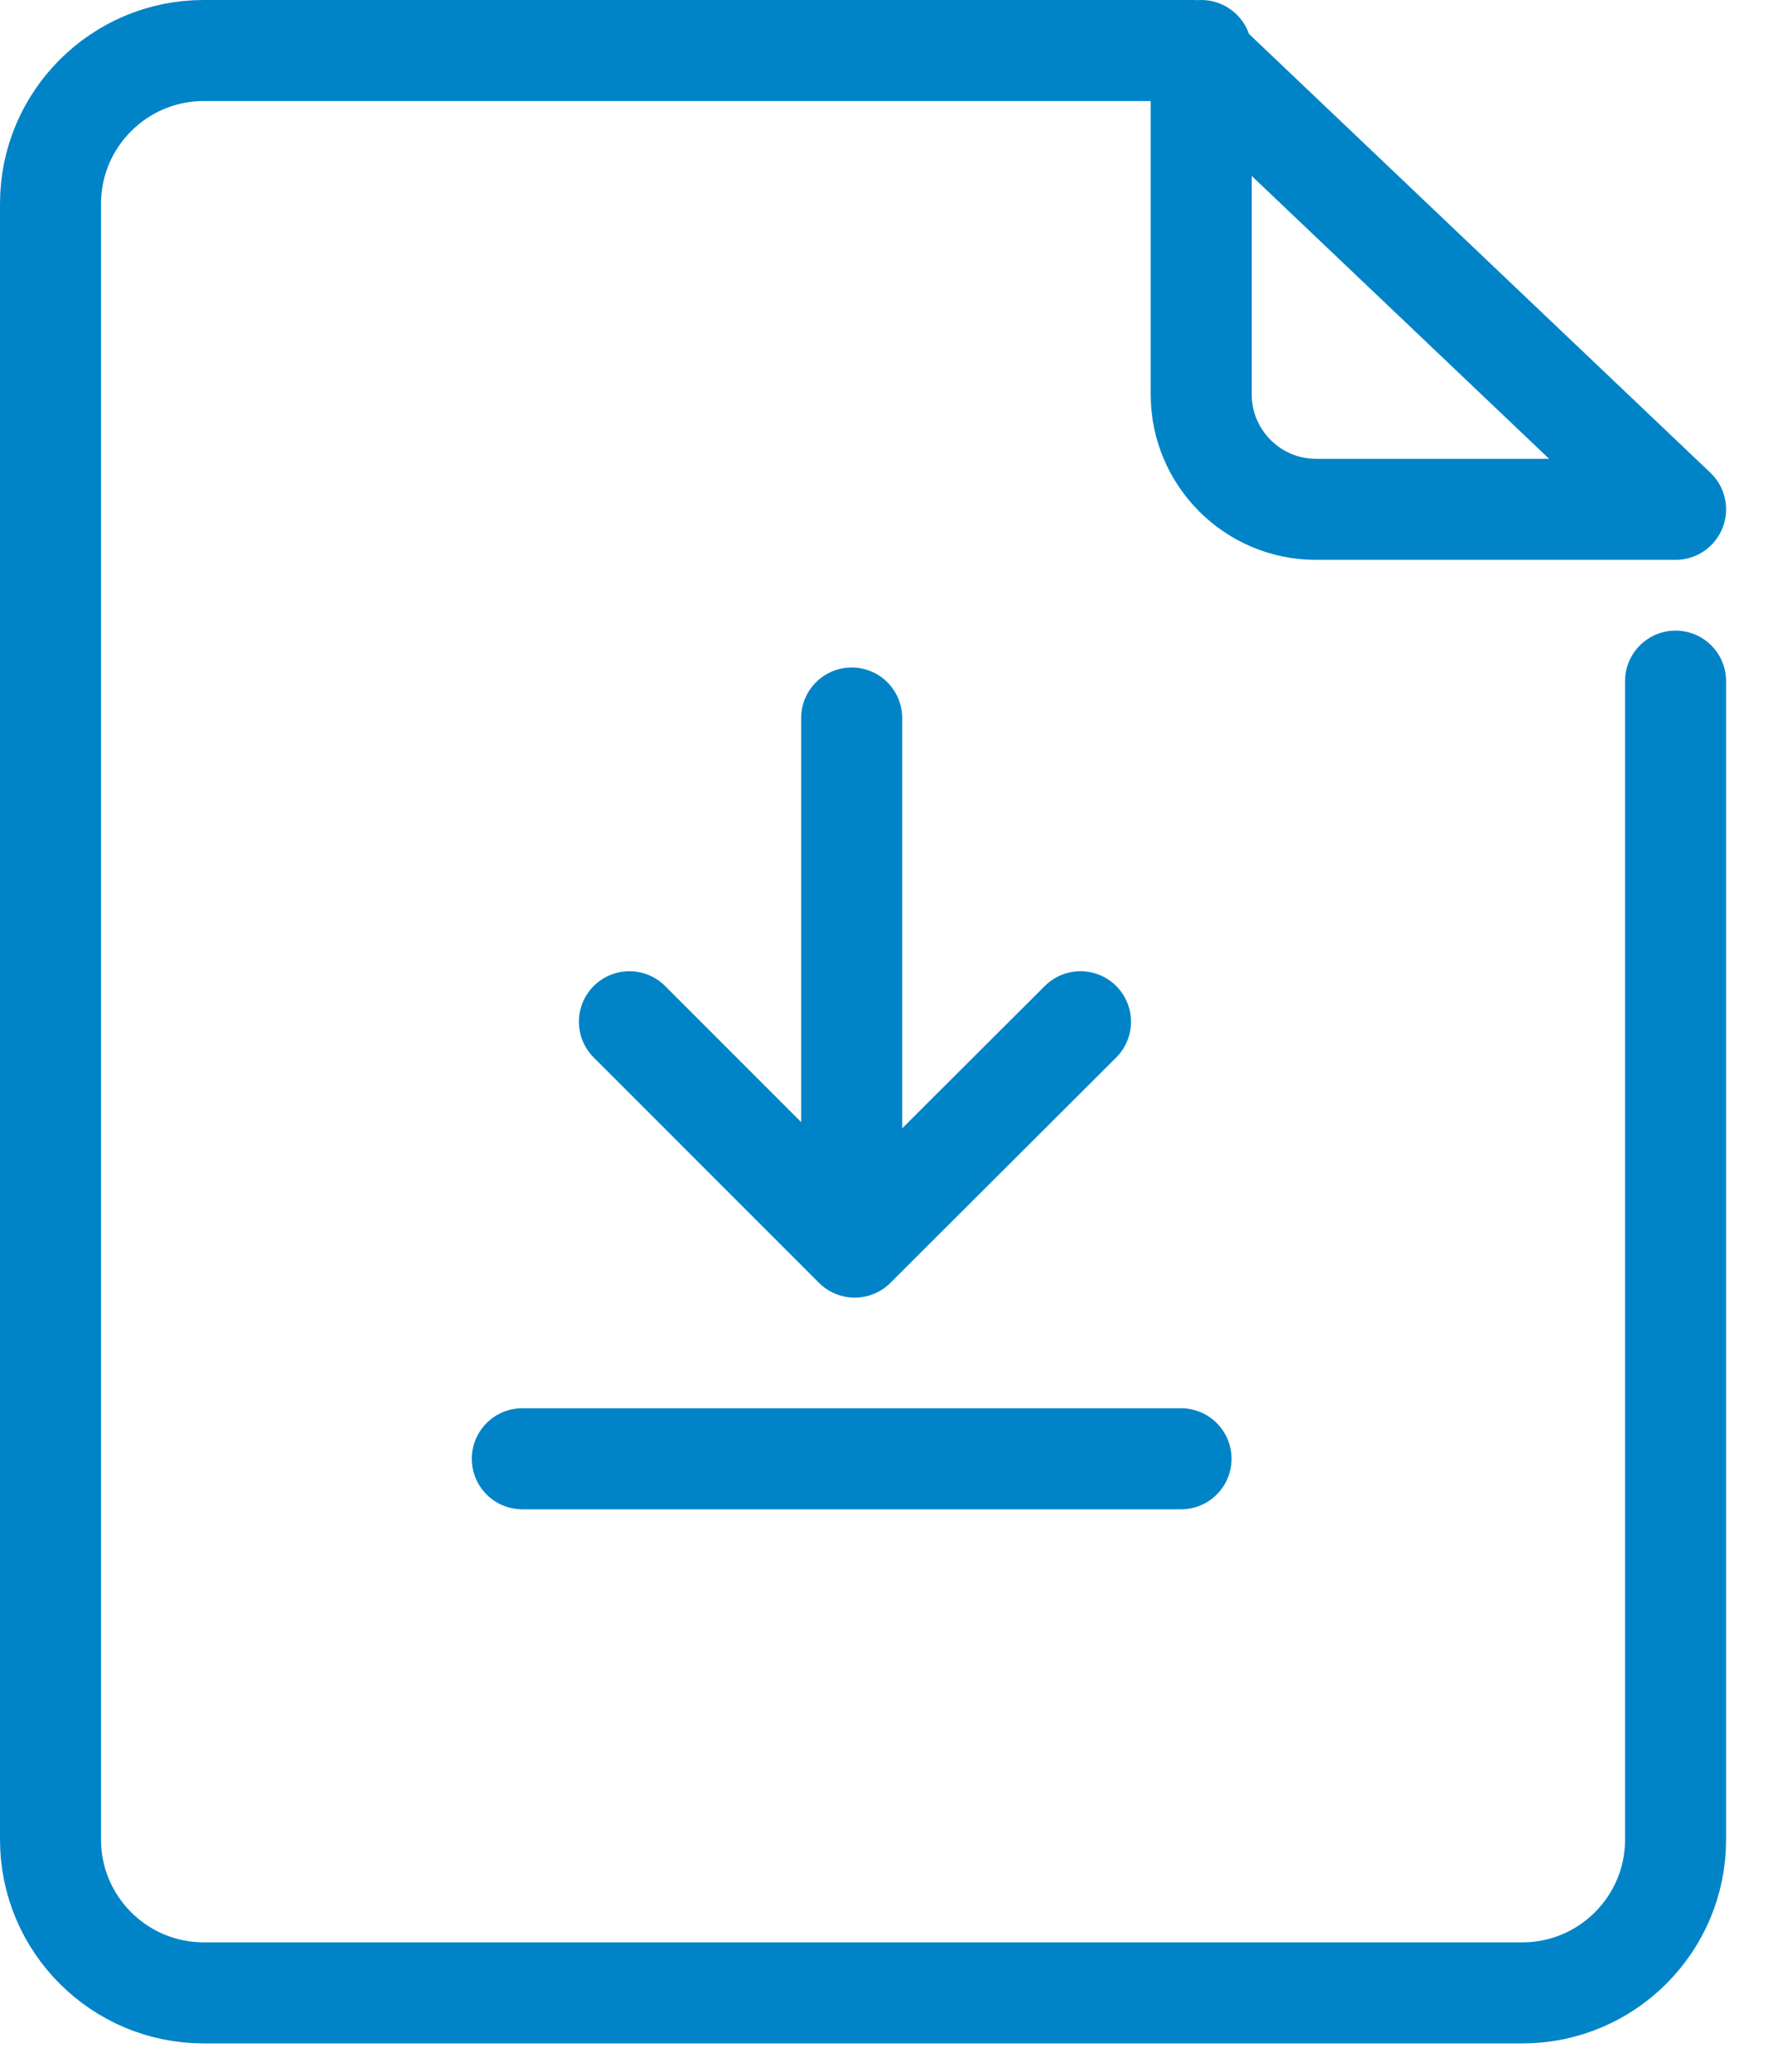 <svg width="35" height="41" viewBox="0 0 35 41" fill="none" xmlns="http://www.w3.org/2000/svg">
<path d="M33.17 13.48V36.41C33.17 38.08 31.81 39.44 30.14 39.44H4.03C2.36 39.44 1 38.08 1 36.41V4.03C1 2.36 2.36 1 4.03 1H23.62L33.17 10.08H26.05C24.8 10.08 23.78 9.06 23.78 7.81V1" stroke="#0084C7" stroke-width="2" stroke-linecap="round" stroke-linejoin="round"/>
<path d="M16.86 14.21V24.1" stroke="#0084C7" stroke-width="2" stroke-linecap="round" stroke-linejoin="round"/>
<path d="M21.39 20.221L16.92 24.681L12.46 20.221" stroke="#0084C7" stroke-width="2" stroke-linecap="round" stroke-linejoin="round"/>
<path d="M10.34 28.87H23.38" stroke="#0084C7" stroke-width="2" stroke-linecap="round" stroke-linejoin="round"/>
</svg>

